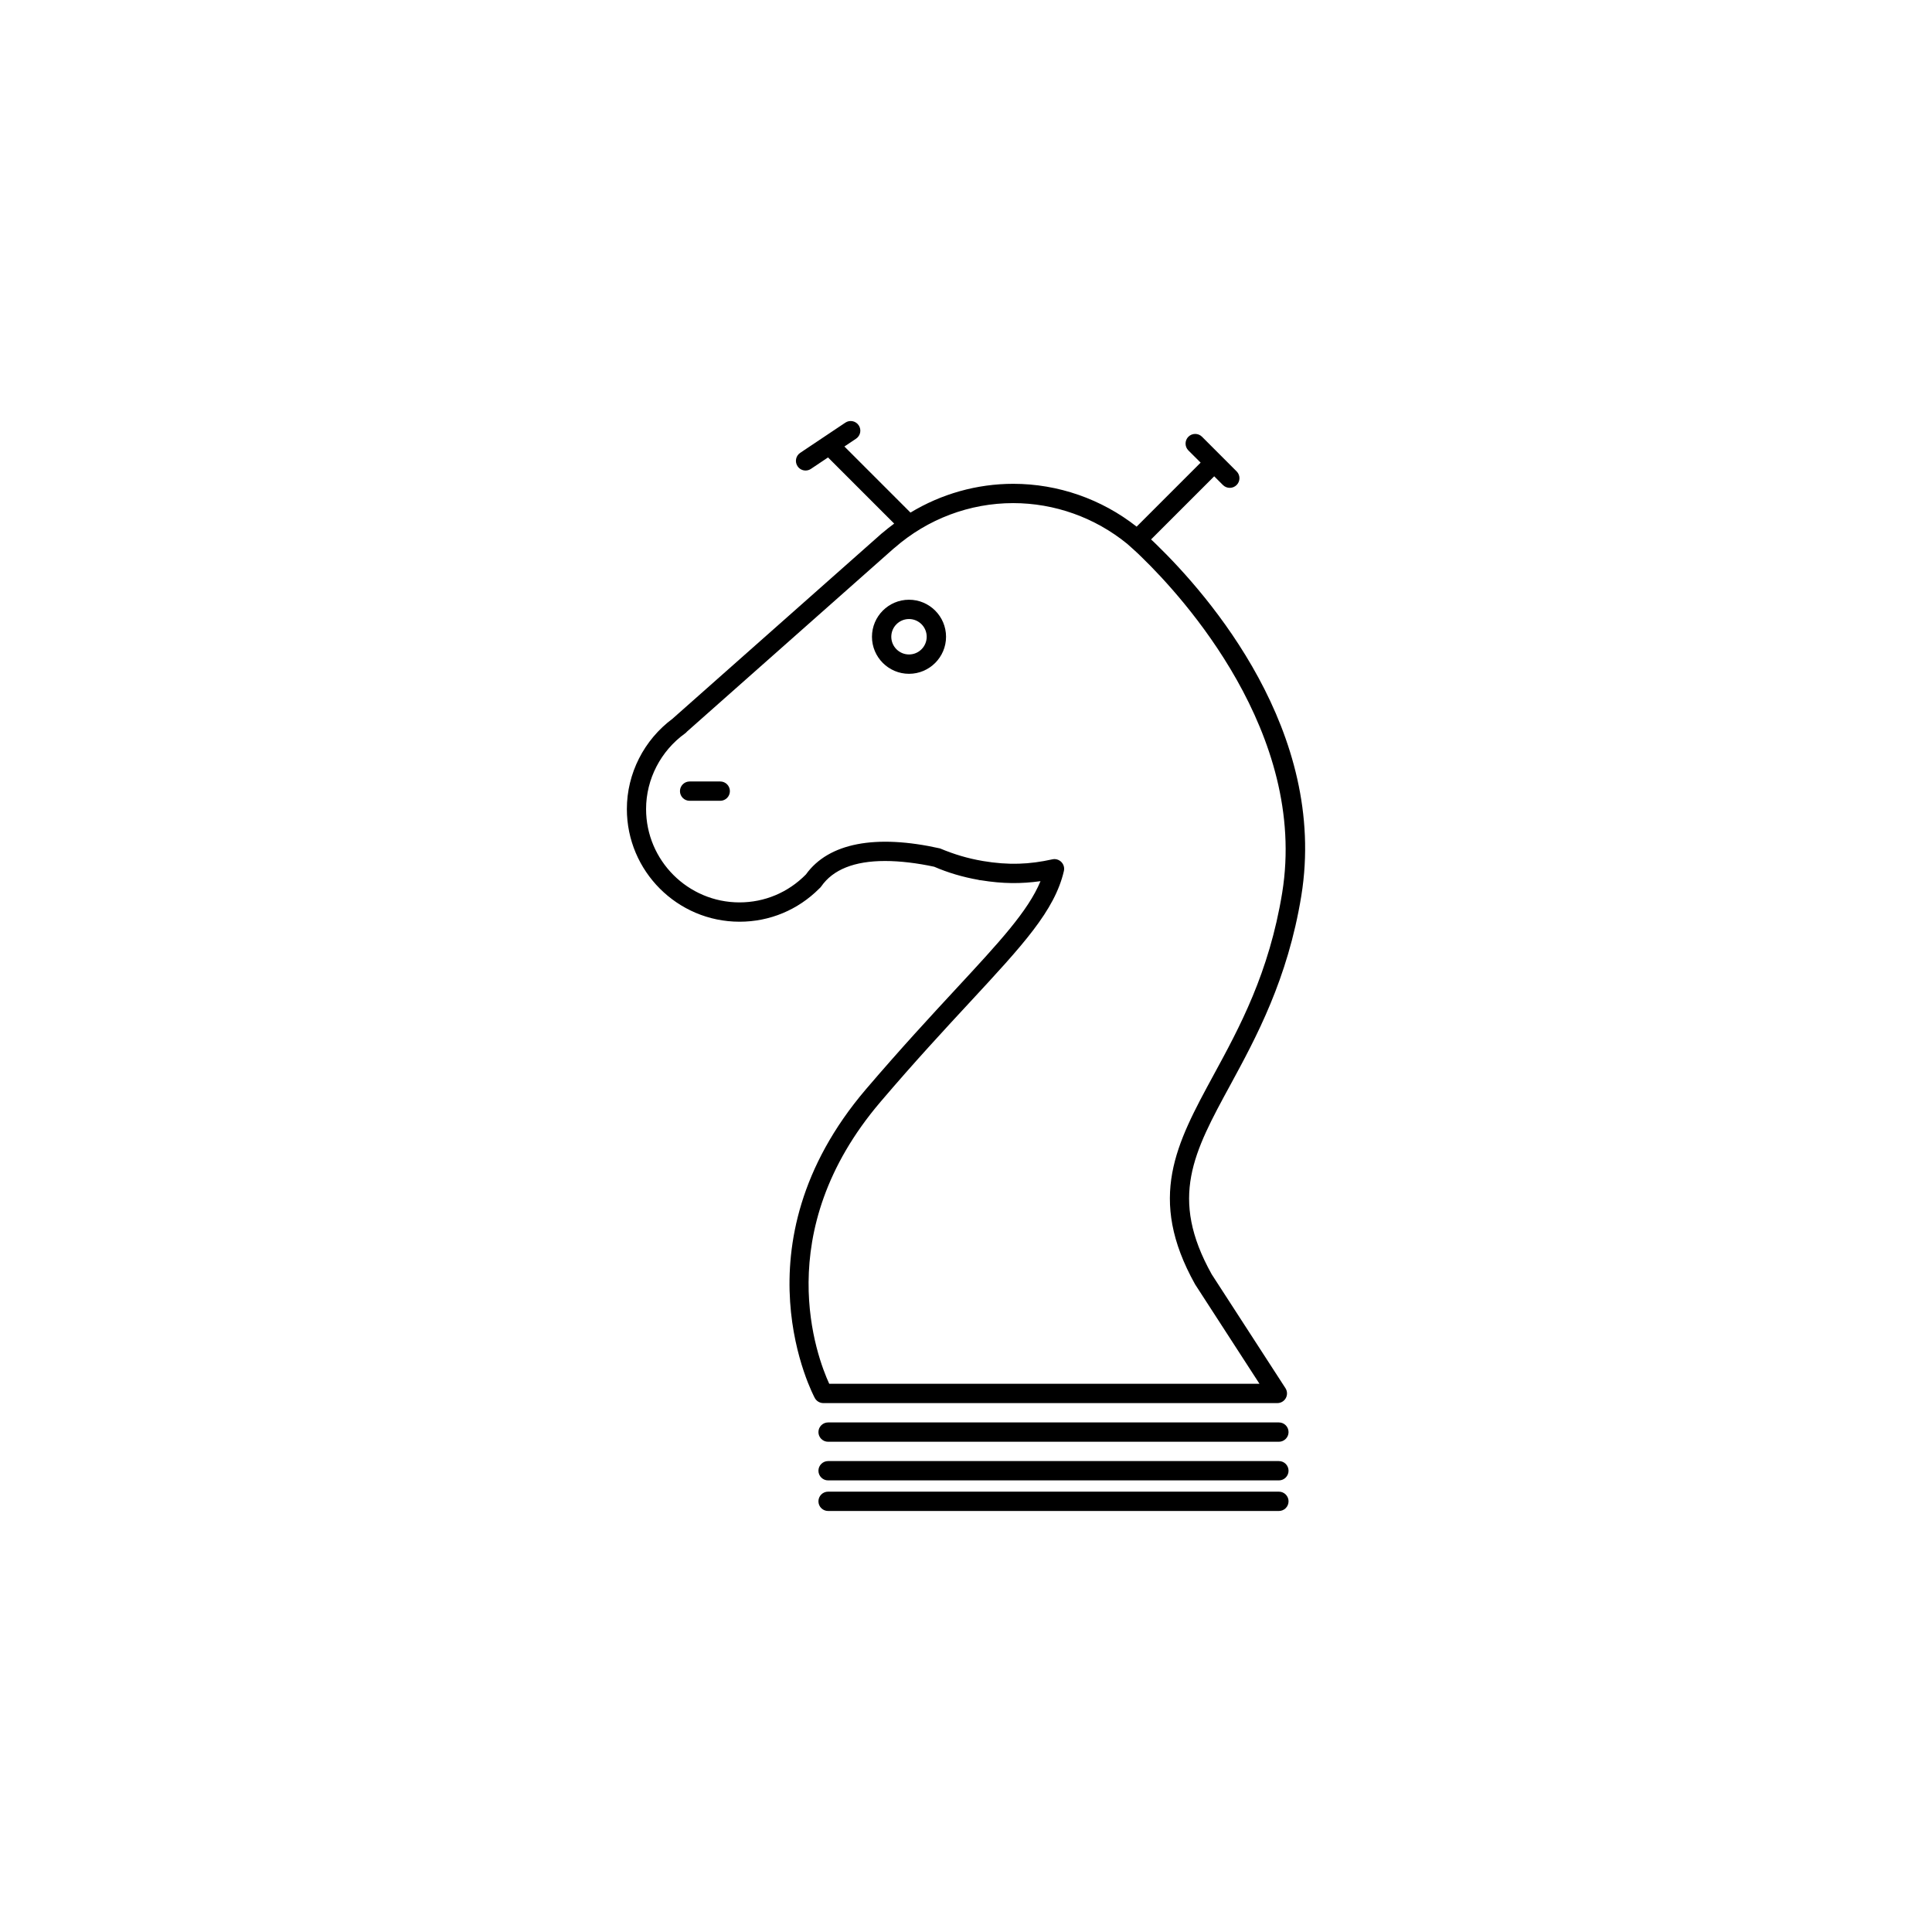 <?xml version="1.0" encoding="utf-8"?>
<!-- Generator: Adobe Illustrator 16.0.0, SVG Export Plug-In . SVG Version: 6.00 Build 0)  -->
<!DOCTYPE svg PUBLIC "-//W3C//DTD SVG 1.1//EN" "http://www.w3.org/Graphics/SVG/1.1/DTD/svg11.dtd">
<svg version="1.1" id="Layer_1" xmlns="http://www.w3.org/2000/svg" xmlns:xlink="http://www.w3.org/1999/xlink" x="0px" y="0px"
	 width="100px" height="100px" viewBox="0 0 100 100" enable-background="new 0 0 100 100" xml:space="preserve">
<g>
	<path d="M67.355,46.372c1.381-8.498-4.795-15.562-7.506-18.195c-0.082-0.085-0.181-0.172-0.271-0.256l3.269-3.268l0.452,0.452
		c0.099,0.098,0.226,0.146,0.354,0.146s0.256-0.049,0.354-0.146c0.195-0.195,0.195-0.512,0-0.707l-1.791-1.792
		c-0.193-0.195-0.512-0.195-0.707,0c-0.193,0.195-0.193,0.512,0,0.707l0.635,0.633l-3.313,3.313
		c-1.813-1.429-4.072-2.217-6.384-2.217c-1.885,0-3.721,0.522-5.321,1.489l-3.42-3.42l0.603-0.404
		c0.229-0.153,0.291-0.464,0.137-0.693c-0.153-0.229-0.464-0.292-0.693-0.137l-2.335,1.562c-0.229,0.153-0.291,0.464-0.137,0.693
		c0.096,0.144,0.254,0.222,0.415,0.222c0.096,0,0.192-0.027,0.278-0.085l0.884-0.592l3.424,3.424
		c-0.199,0.149-0.397,0.299-0.586,0.463c-0.019,0.012-0.036,0.025-0.053,0.041l-10.798,9.564c-0.01,0.008-0.019,0.017-0.027,0.025
		c-1.487,1.102-2.372,2.845-2.372,4.681c0,3.217,2.617,5.833,5.834,5.833c1.559,0,3.021-0.609,4.125-1.717
		c0.037-0.03,0.071-0.066,0.1-0.107c0.605-0.875,1.716-1.319,3.301-1.319c0.786,0,1.673,0.109,2.547,0.297
		c0.71,0.308,1.478,0.535,2.28,0.677c0.049,0.016,0.096,0.023,0.145,0.024c1.127,0.183,2.07,0.187,3.078,0.046
		c-0.639,1.544-2.125,3.147-4.379,5.579c-1.276,1.377-2.865,3.094-4.66,5.195c-6.895,8.088-2.683,15.906-2.64,15.984
		c0.089,0.158,0.256,0.257,0.438,0.257h23.5c0.185,0,0.353-0.101,0.439-0.261c0.088-0.161,0.08-0.357-0.02-0.512l-3.816-5.892
		c-2.215-3.967-0.945-6.298,0.975-9.824C65.01,53.71,66.652,50.688,67.355,46.372z M61.859,66.479l3.332,5.146h-22.27
		c-0.623-1.354-3.111-7.832,2.653-14.593c1.781-2.091,3.361-3.794,4.631-5.164c2.733-2.95,4.387-4.73,4.862-6.787
		c0.039-0.168-0.012-0.343-0.133-0.465c-0.121-0.122-0.297-0.175-0.463-0.137c-1.184,0.263-2.258,0.312-3.604,0.086
		c-0.012-0.001-0.018-0.003-0.023-0.005c-0.743-0.127-1.45-0.335-2.19-0.646c-3.324-0.744-5.766-0.287-6.939,1.347
		c-0.918,0.934-2.139,1.447-3.44,1.447c-2.665,0-4.834-2.168-4.834-4.833c0-1.543,0.757-3.009,2.025-3.919
		c0.036-0.026,0.067-0.057,0.095-0.091l10.695-9.473c0.016-0.012,0.032-0.023,0.047-0.037c1.706-1.492,3.886-2.314,6.138-2.314
		c2.14,0,4.229,0.743,5.904,2.108l0.336,0.301c0.15,0.138,0.305,0.275,0.457,0.433c2.033,1.978,8.566,9.069,7.228,17.328
		c-0.677,4.148-2.207,6.964-3.56,9.449C60.883,59.204,59.359,62.004,61.859,66.479z"/>
	<path d="M37.279,40.449h-1.584c-0.276,0-0.5,0.224-0.5,0.5c0,0.276,0.224,0.5,0.5,0.5h1.584c0.276,0,0.5-0.224,0.5-0.5
		C37.779,40.672,37.556,40.449,37.279,40.449z"/>
	<path d="M47.05,31.042c-1.057,0-1.917,0.86-1.917,1.917s0.86,1.917,1.917,1.917c1.057,0,1.917-0.86,1.917-1.917
		S48.107,31.042,47.05,31.042z M47.05,33.875c-0.506,0-0.917-0.411-0.917-0.917s0.411-0.917,0.917-0.917
		c0.505,0,0.916,0.411,0.916,0.917S47.556,33.875,47.05,33.875z"/>
	<path d="M66.195,73.625H42.862c-0.276,0-0.5,0.225-0.5,0.5s0.224,0.5,0.5,0.5h23.333c0.275,0,0.5-0.225,0.5-0.5
		S66.473,73.625,66.195,73.625z"/>
	<path d="M66.195,75.625H42.862c-0.276,0-0.5,0.225-0.5,0.5s0.224,0.5,0.5,0.5h23.333c0.275,0,0.5-0.225,0.5-0.5
		S66.473,75.625,66.195,75.625z"/>
	<path d="M66.695,77.708c0-0.276-0.225-0.5-0.5-0.5H42.862c-0.276,0-0.5,0.224-0.5,0.5s0.224,0.5,0.5,0.5h23.333
		C66.473,78.208,66.695,77.984,66.695,77.708z"/>
</g>
</svg>
